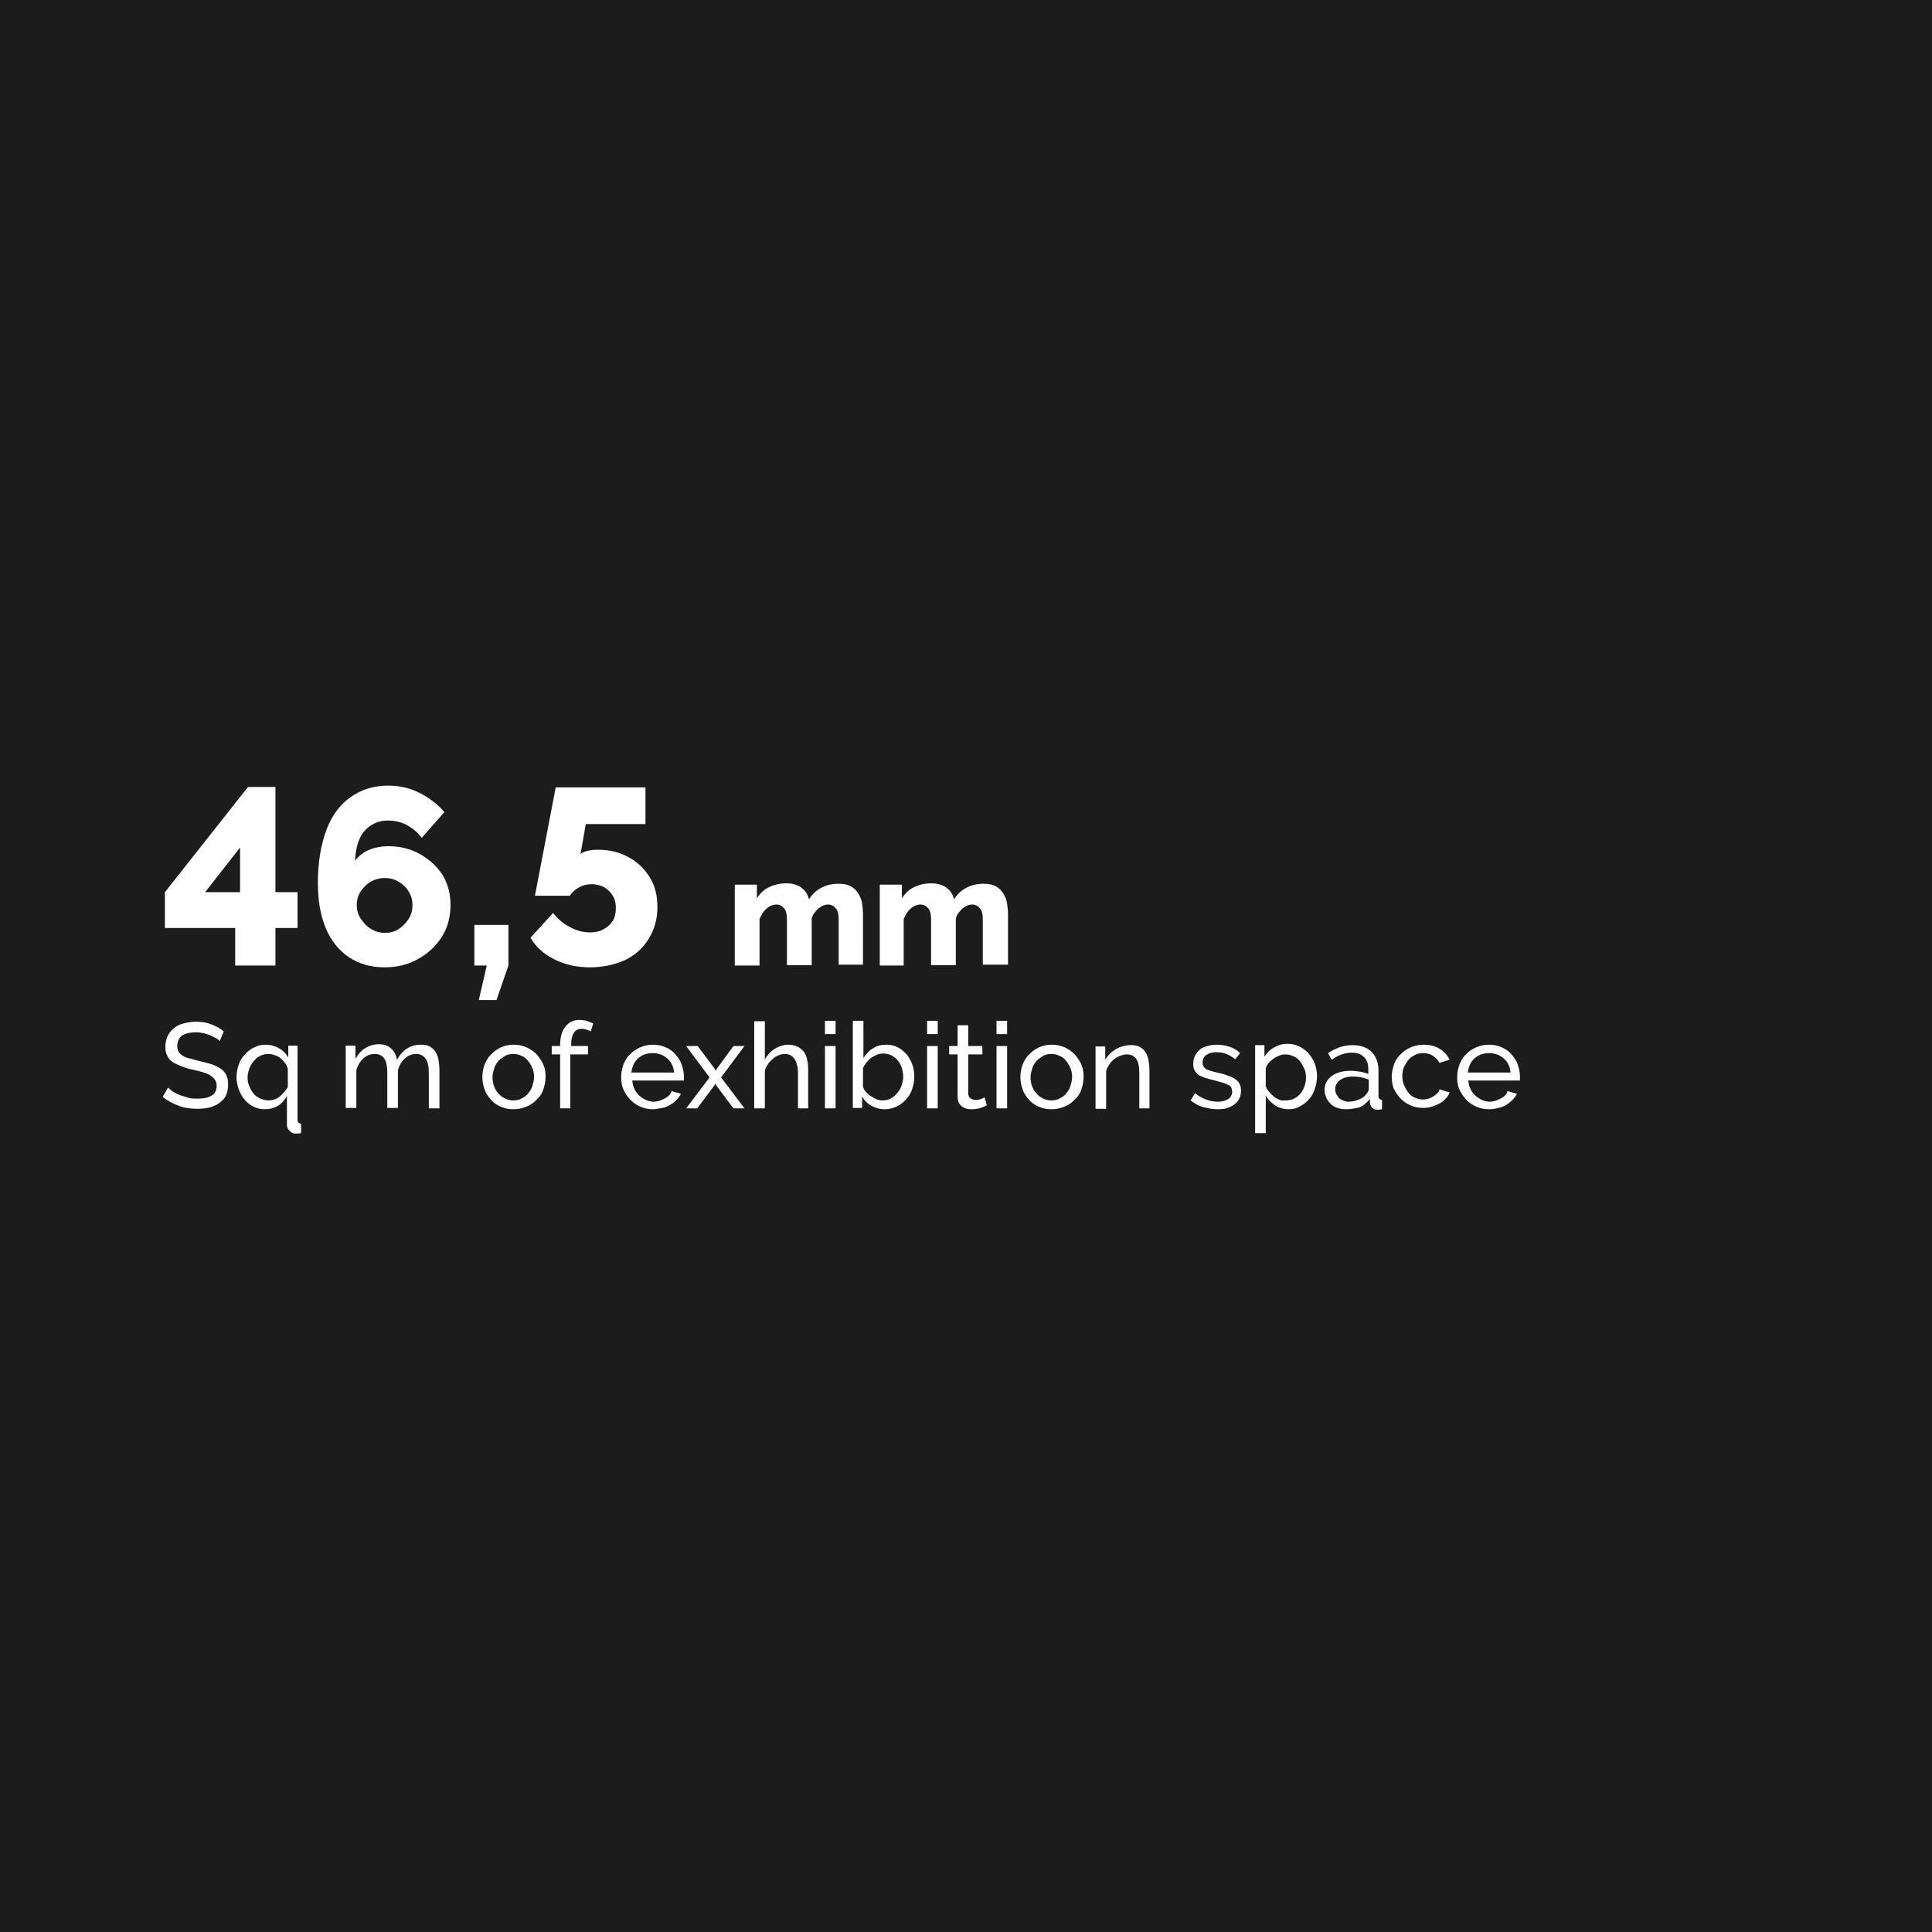 <?xml version="1.0" encoding="utf-8"?>
<!-- Generator: Adobe Illustrator 27.0.0, SVG Export Plug-In . SVG Version: 6.00 Build 0)  -->
<svg version="1.1" id="Livello_2_00000175301866703515470140000015973539587518886847_"
	 xmlns="http://www.w3.org/2000/svg" xmlns:xlink="http://www.w3.org/1999/xlink" x="0px" y="0px" viewBox="0 0 437 437"
	 style="enable-background:new 0 0 437 437;" xml:space="preserve">
<style type="text/css">
	.st0{fill:#1B1C1B;}
	.st1{fill:#FFFFFF;}
</style>
<g id="Livello_1-2">
	<rect y="0" class="st0" width="437" height="437"/>
	<g>
		<path class="st1" d="M53.2,218.4v-8.5H37.3v-8.1L56.1,178h6.2v23.8h5v8.1h-5v8.5H53.2L53.2,218.4z M46.4,201.8h7.9v-10.1
			L46.4,201.8z"/>
		<path class="st1" d="M100,211.8c-1.3,2.1-3.1,3.8-5.4,5.1s-4.8,1.9-7.6,1.9c-3.2,0-5.8-0.8-8.1-2.3c-2.2-1.5-4-3.7-5.2-6.5
			c-1.2-2.9-1.8-6.3-1.8-10.3c0-4.7,0.7-8.6,1.9-11.9s3.1-5.8,5.5-7.5c2.4-1.7,5.2-2.6,8.5-2.6c2.5,0,4.8,0.5,7,1.6
			c2.2,1.1,4.1,2.5,5.7,4.4l-5.1,5.8c-0.9-1.2-2.1-2.2-3.4-2.9c-1.3-0.7-2.8-1-4.3-1s-2.7,0.4-3.8,1.1s-2,1.7-2.6,3.1s-0.9,3-1,4.9
			c0.5-0.7,1.2-1.3,1.9-1.8c0.7-0.5,1.6-0.8,2.5-1.1c0.9-0.2,2-0.4,3.1-0.4c2.7,0,5.1,0.6,7.2,1.8s3.8,2.7,5.1,4.7
			c1.2,2,1.8,4.2,1.8,6.8S101.3,209.7,100,211.8L100,211.8z M90.1,210.2c0.9-0.6,1.7-1.4,2.3-2.3s0.9-2,0.9-3.2s-0.3-2.1-0.9-3.1
			s-1.3-1.6-2.3-2.2s-2-0.8-3.1-0.8s-2.2,0.3-3.1,0.8s-1.7,1.3-2.3,2.2c-0.6,0.9-0.9,1.9-0.9,3.1s0.3,2.2,0.9,3.1s1.4,1.8,2.3,2.3
			c0.9,0.6,2,0.9,3.1,0.9S89.2,210.8,90.1,210.2L90.1,210.2z"/>
		<path class="st1" d="M108.3,226.2l1.8-7.8h-2.8v-9.2h7.7v9.2l-2.7,7.8L108.3,226.2L108.3,226.2z"/>
		<path class="st1" d="M133.4,218.8c-3,0-5.6-0.6-8-1.8s-4.2-2.8-5.4-4.9l5.1-5.6c1.1,1.4,2.3,2.4,3.8,3.2c1.5,0.8,3,1.2,4.5,1.2
			c1.2,0,2.2-0.2,3.1-0.7s1.6-1.1,2.1-1.9c0.5-0.8,0.7-1.8,0.7-2.9s-0.2-2-0.7-2.8c-0.5-0.8-1.1-1.4-1.9-1.9
			c-0.8-0.4-1.7-0.7-2.8-0.7s-2,0.2-2.9,0.7c-0.9,0.5-1.6,1.1-2.1,1.9h-7.9l4.7-24.5H146v8.3h-13.5l-1.2,6.8
			c0.3-0.3,0.7-0.5,1.4-0.7c0.7-0.2,1.6-0.3,2.6-0.3c2.6,0,4.9,0.6,6.9,1.7c2,1.1,3.6,2.6,4.8,4.6c1.2,1.9,1.7,4.2,1.7,6.7
			c0,2.7-0.7,5.1-2,7.2s-3.1,3.7-5.4,4.8C139,218.2,136.4,218.8,133.4,218.8L133.4,218.8z"/>
	</g>
</g>
<g>
	<path class="st1" d="M195.3,218.2h-5.6V208c0-1.2-0.2-2.1-0.7-2.6c-0.4-0.5-1-0.8-1.7-0.8c-0.4,0-0.7,0.1-1.1,0.2
		c-0.4,0.2-0.7,0.4-1.1,0.7c-0.3,0.3-0.6,0.6-0.9,1c-0.3,0.4-0.5,0.8-0.6,1.3v10.5H178V208c0-1.2-0.2-2.1-0.7-2.6
		c-0.4-0.5-1-0.8-1.7-0.8c-0.7,0-1.5,0.3-2.2,0.9c-0.7,0.6-1.2,1.4-1.6,2.4v10.5h-5.6v-18.3h5v3.1c0.7-1.1,1.6-2,2.7-2.5
		c1.2-0.6,2.5-0.9,4-0.9c0.8,0,1.4,0.1,2,0.3c0.6,0.2,1.1,0.4,1.5,0.8c0.4,0.3,0.8,0.7,1,1.1c0.3,0.4,0.4,0.9,0.6,1.4
		c0.7-1.1,1.6-2,2.8-2.6c1.1-0.6,2.4-0.9,3.9-0.9c1.2,0,2.1,0.2,2.8,0.6c0.7,0.4,1.3,1,1.7,1.7c0.4,0.7,0.7,1.4,0.8,2.2
		c0.1,0.8,0.2,1.6,0.2,2.4V218.2z"/>
	<path class="st1" d="M227.9,218.2h-5.6V208c0-1.2-0.2-2.1-0.7-2.6c-0.4-0.5-1-0.8-1.7-0.8c-0.4,0-0.7,0.1-1.1,0.2
		c-0.4,0.2-0.7,0.4-1.1,0.7c-0.3,0.3-0.6,0.6-0.9,1c-0.3,0.4-0.5,0.8-0.6,1.3v10.5h-5.6V208c0-1.2-0.2-2.1-0.7-2.6
		c-0.4-0.5-1-0.8-1.7-0.8c-0.7,0-1.5,0.3-2.2,0.9c-0.7,0.6-1.2,1.4-1.6,2.4v10.5H199v-18.3h5v3.1c0.7-1.1,1.6-2,2.7-2.5
		c1.2-0.6,2.5-0.9,4-0.9c0.8,0,1.4,0.1,2,0.3c0.6,0.2,1.1,0.4,1.5,0.8c0.4,0.3,0.8,0.7,1,1.1c0.3,0.4,0.4,0.9,0.6,1.4
		c0.7-1.1,1.6-2,2.8-2.6c1.1-0.6,2.4-0.9,3.9-0.9c1.2,0,2.1,0.2,2.8,0.6c0.7,0.4,1.3,1,1.7,1.7c0.4,0.7,0.7,1.4,0.8,2.2
		c0.1,0.8,0.2,1.6,0.2,2.4V218.2z"/>
	<path class="st1" d="M49.7,235.5c-0.2-0.3-0.5-0.5-0.9-0.7c-0.4-0.2-0.8-0.4-1.2-0.6s-0.9-0.3-1.5-0.5c-0.5-0.1-1.1-0.2-1.7-0.2
		c-1.5,0-2.6,0.3-3.3,0.8c-0.7,0.6-1,1.3-1,2.3c0,0.5,0.1,1,0.3,1.3c0.2,0.3,0.5,0.6,0.9,0.9c0.4,0.2,0.9,0.5,1.6,0.6
		c0.6,0.2,1.4,0.4,2.2,0.6c1,0.2,1.9,0.5,2.7,0.7c0.8,0.3,1.5,0.6,2.1,1c0.6,0.4,1,0.9,1.3,1.5c0.3,0.6,0.4,1.3,0.4,2.2
		c0,0.9-0.2,1.7-0.5,2.4s-0.9,1.2-1.5,1.7c-0.6,0.4-1.4,0.8-2.2,1c-0.8,0.2-1.8,0.3-2.8,0.3c-1.5,0-2.9-0.2-4.2-0.7
		c-1.3-0.5-2.5-1.1-3.6-2l1.2-2.1c0.3,0.3,0.7,0.6,1.1,0.9c0.5,0.3,1,0.6,1.6,0.8c0.6,0.2,1.2,0.4,1.9,0.6c0.7,0.2,1.4,0.2,2.1,0.2
		c1.4,0,2.4-0.2,3.2-0.7c0.8-0.5,1.1-1.2,1.1-2.2c0-0.5-0.1-1-0.4-1.4s-0.6-0.7-1.1-1c-0.5-0.3-1-0.5-1.7-0.7
		c-0.7-0.2-1.5-0.4-2.4-0.6c-1-0.2-1.8-0.5-2.6-0.8c-0.7-0.3-1.4-0.6-1.9-1s-0.9-0.8-1.1-1.4c-0.3-0.5-0.4-1.2-0.4-1.9
		c0-0.9,0.2-1.7,0.5-2.4c0.3-0.7,0.8-1.3,1.4-1.8c0.6-0.5,1.3-0.9,2.2-1.1c0.8-0.2,1.8-0.4,2.8-0.4c1.3,0,2.5,0.2,3.5,0.6
		c1,0.4,2,0.9,2.8,1.6L49.7,235.5z"/>
	<path class="st1" d="M59.9,250.9c-0.9,0-1.8-0.2-2.6-0.6c-0.8-0.4-1.4-0.9-2-1.6c-0.6-0.7-1-1.5-1.3-2.3c-0.3-0.9-0.5-1.8-0.5-2.8
		c0-1,0.2-1.9,0.5-2.8c0.3-0.9,0.8-1.7,1.4-2.3c0.6-0.7,1.3-1.2,2.1-1.6c0.8-0.4,1.7-0.6,2.6-0.6c1.1,0,2.1,0.3,3,0.8
		c0.9,0.5,1.6,1.2,2.1,2.1v-2.7h2.1v16.8c0,0.6,0.3,0.8,0.8,0.9v2.1c-0.4,0.1-0.9,0.1-1.3,0.1c-0.5,0-0.9-0.2-1.3-0.6
		c-0.4-0.4-0.6-0.8-0.6-1.3v-6.6C63.8,249.9,62.1,250.9,59.9,250.9z M60.7,248.9c1,0,1.9-0.3,2.6-0.9c0.7-0.6,1.3-1.3,1.8-2.1v-4.1
		c-0.1-0.5-0.3-0.9-0.6-1.3c-0.3-0.4-0.6-0.8-1-1.1s-0.8-0.6-1.3-0.7c-0.5-0.2-1-0.3-1.4-0.3c-0.7,0-1.3,0.1-1.9,0.4
		c-0.6,0.3-1.1,0.7-1.5,1.2c-0.4,0.5-0.8,1.1-1,1.7c-0.2,0.6-0.4,1.3-0.4,2c0,0.7,0.1,1.4,0.4,2c0.2,0.6,0.6,1.2,1,1.7
		c0.4,0.5,0.9,0.8,1.5,1.1C59.4,248.7,60,248.9,60.7,248.9z"/>
	<path class="st1" d="M99.4,250.7H97v-7.9c0-1.5-0.2-2.6-0.7-3.3c-0.5-0.7-1.2-1.1-2.1-1.1c-1,0-1.8,0.3-2.6,1
		c-0.8,0.7-1.3,1.6-1.6,2.7v8.5h-2.4v-7.9c0-1.5-0.2-2.6-0.7-3.3c-0.5-0.7-1.2-1-2.1-1c-1,0-1.8,0.3-2.6,1c-0.8,0.7-1.3,1.6-1.6,2.7
		v8.5h-2.4v-14.1h2.2v3c0.6-1,1.3-1.9,2.2-2.4c0.9-0.6,2-0.9,3.1-0.9c1.2,0,2.1,0.3,2.8,1c0.7,0.6,1.1,1.5,1.3,2.5
		c1.3-2.3,3.1-3.4,5.4-3.4c0.8,0,1.5,0.1,2,0.4c0.5,0.3,1,0.7,1.3,1.2s0.6,1.2,0.7,1.9c0.1,0.7,0.2,1.5,0.2,2.4V250.7z"/>
	<path class="st1" d="M116.1,250.9c-1.1,0-2-0.2-2.9-0.6c-0.9-0.4-1.6-0.9-2.2-1.6c-0.6-0.7-1.1-1.4-1.4-2.3
		c-0.3-0.9-0.5-1.8-0.5-2.8c0-1,0.2-1.9,0.5-2.8c0.4-0.9,0.8-1.7,1.5-2.3c0.6-0.7,1.4-1.2,2.2-1.6c0.9-0.4,1.8-0.6,2.9-0.6
		c1,0,2,0.2,2.9,0.6c0.9,0.4,1.6,0.9,2.3,1.6c0.6,0.7,1.1,1.4,1.5,2.3c0.4,0.9,0.5,1.8,0.5,2.8c0,1-0.2,1.9-0.5,2.8
		c-0.3,0.9-0.8,1.7-1.5,2.3c-0.6,0.7-1.4,1.2-2.3,1.6C118.1,250.7,117.2,250.9,116.1,250.9z M111.4,243.7c0,0.7,0.1,1.4,0.4,2.1
		c0.2,0.6,0.6,1.2,1,1.6c0.4,0.5,0.9,0.8,1.5,1.1c0.6,0.3,1.2,0.4,1.8,0.4c0.6,0,1.3-0.1,1.8-0.4c0.6-0.3,1.1-0.6,1.5-1.1
		c0.4-0.5,0.8-1,1-1.7s0.4-1.3,0.4-2.1c0-0.7-0.1-1.4-0.4-2c-0.2-0.6-0.6-1.2-1-1.7c-0.4-0.5-0.9-0.9-1.5-1.1
		c-0.6-0.3-1.2-0.4-1.8-0.4c-0.6,0-1.3,0.1-1.8,0.4s-1.1,0.7-1.5,1.1c-0.4,0.5-0.8,1-1,1.7S111.4,242.9,111.4,243.7z"/>
	<path class="st1" d="M126.7,250.7v-12.2h-1.9v-1.9h1.9v-0.3c0-1.7,0.4-3.1,1.2-4.1c0.8-1,1.8-1.5,3.2-1.5c0.6,0,1.1,0.1,1.6,0.2
		c0.5,0.2,1,0.4,1.5,0.6l-0.6,1.8c-0.3-0.2-0.6-0.3-0.9-0.4c-0.4-0.1-0.7-0.2-1.1-0.2c-0.8,0-1.4,0.3-1.8,0.9
		c-0.4,0.6-0.6,1.5-0.6,2.6v0.4h3.8v1.9H129v12.2H126.7z"/>
	<path class="st1" d="M147.7,250.9c-1.1,0-2-0.2-2.9-0.6c-0.9-0.4-1.6-0.9-2.3-1.6c-0.6-0.7-1.1-1.4-1.5-2.3
		c-0.4-0.9-0.5-1.8-0.5-2.8c0-1,0.2-1.9,0.5-2.8c0.4-0.9,0.8-1.7,1.5-2.3c0.6-0.7,1.4-1.2,2.3-1.6c0.9-0.4,1.9-0.6,2.9-0.6
		c1.1,0,2,0.2,2.9,0.6c0.9,0.4,1.6,0.9,2.2,1.6c0.6,0.7,1.1,1.4,1.4,2.3c0.3,0.9,0.5,1.8,0.5,2.7c0,0.2,0,0.4,0,0.5
		c0,0.2,0,0.3,0,0.4H143c0.1,0.7,0.2,1.3,0.5,1.9s0.6,1.1,1.1,1.5c0.4,0.4,0.9,0.7,1.5,1c0.5,0.2,1.1,0.4,1.7,0.4
		c0.4,0,0.9-0.1,1.3-0.2c0.4-0.1,0.8-0.3,1.2-0.5c0.4-0.2,0.7-0.4,1-0.7c0.3-0.3,0.5-0.6,0.6-1l2.1,0.6c-0.2,0.5-0.6,1-1,1.4
		c-0.4,0.4-0.9,0.8-1.4,1.1c-0.5,0.3-1.1,0.6-1.8,0.7S148.4,250.9,147.7,250.9z M152.5,242.7c-0.1-0.7-0.2-1.3-0.5-1.9
		c-0.3-0.6-0.6-1-1.1-1.4s-0.9-0.7-1.5-0.9c-0.6-0.2-1.2-0.3-1.8-0.3c-0.6,0-1.2,0.1-1.8,0.3c-0.6,0.2-1,0.5-1.5,0.9
		c-0.4,0.4-0.8,0.9-1,1.4c-0.3,0.6-0.4,1.2-0.5,1.8H152.5z"/>
	<path class="st1" d="M157.8,236.6l3.9,5.2l0.2,0.4l0.2-0.4l3.8-5.2h2.5l-5.3,7.1l5.3,7h-2.5l-3.9-5.2l-0.2-0.4l-0.2,0.4l-3.9,5.2
		h-2.5l5.3-7l-5.3-7.1H157.8z"/>
	<path class="st1" d="M182.9,250.7h-2.4v-7.9c0-1.5-0.3-2.5-0.8-3.3c-0.5-0.7-1.2-1.1-2.2-1.1c-0.5,0-0.9,0.1-1.4,0.3
		c-0.5,0.2-0.9,0.4-1.3,0.8s-0.8,0.7-1.1,1.2c-0.3,0.5-0.6,0.9-0.7,1.5v8.5h-2.4v-19.7h2.4v8.6c0.6-1,1.3-1.8,2.3-2.4
		c1-0.6,2-0.9,3.1-0.9c0.8,0,1.5,0.2,2.1,0.5c0.6,0.3,1,0.7,1.4,1.2c0.3,0.5,0.6,1.1,0.7,1.9c0.2,0.7,0.2,1.5,0.2,2.3V250.7z"/>
	<path class="st1" d="M186.6,233.9v-3h2.4v3H186.6z M186.6,250.7v-14.1h2.4v14.1H186.6z"/>
	<path class="st1" d="M200.1,250.9c-1.1,0-2.1-0.3-3-0.8c-0.9-0.5-1.6-1.2-2.1-2.1v2.6h-2.1v-19.7h2.4v8.4c0.6-0.9,1.3-1.7,2.2-2.2
		c0.9-0.6,1.9-0.8,3-0.8c1,0,1.8,0.2,2.6,0.6c0.8,0.4,1.4,1,2,1.6c0.5,0.7,1,1.5,1.3,2.4s0.4,1.8,0.4,2.7c0,1-0.2,1.9-0.5,2.8
		c-0.3,0.9-0.8,1.7-1.4,2.3c-0.6,0.7-1.3,1.2-2.1,1.6C201.9,250.7,201,250.9,200.1,250.9z M199.5,248.9c0.7,0,1.4-0.1,1.9-0.4
		c0.6-0.3,1.1-0.7,1.5-1.2c0.4-0.5,0.8-1,1-1.7c0.2-0.6,0.4-1.3,0.4-2c0-0.7-0.1-1.3-0.3-2c-0.2-0.6-0.5-1.2-0.9-1.7
		s-0.9-0.9-1.5-1.2c-0.6-0.3-1.2-0.4-1.9-0.4c-0.5,0-1,0.1-1.4,0.3s-0.9,0.4-1.3,0.7c-0.4,0.3-0.7,0.6-1,1c-0.3,0.4-0.6,0.8-0.8,1.3
		v4.1c0.1,0.5,0.3,0.9,0.6,1.2s0.6,0.7,1.1,1s0.8,0.5,1.3,0.7C198.6,248.8,199.1,248.9,199.5,248.9z"/>
	<path class="st1" d="M209.7,233.9v-3h2.4v3H209.7z M209.7,250.7v-14.1h2.4v14.1H209.7z"/>
	<path class="st1" d="M223.2,250c-0.1,0.1-0.3,0.2-0.6,0.3c-0.2,0.1-0.5,0.2-0.8,0.3s-0.6,0.2-1,0.2c-0.4,0.1-0.7,0.1-1.1,0.1
		c-0.9,0-1.6-0.2-2.2-0.7c-0.6-0.5-0.9-1.2-0.9-2.2v-9.5h-1.9v-1.9h1.9v-4.7h2.4v4.7h3.2v1.9H219v8.8c0,0.5,0.2,0.9,0.5,1.1
		s0.7,0.4,1.1,0.4c0.5,0,0.9-0.1,1.3-0.2c0.4-0.2,0.7-0.3,0.8-0.4L223.2,250z"/>
	<path class="st1" d="M225.4,233.9v-3h2.4v3H225.4z M225.4,250.7v-14.1h2.4v14.1H225.4z"/>
	<path class="st1" d="M237.8,250.9c-1.1,0-2-0.2-2.9-0.6c-0.9-0.4-1.6-0.9-2.2-1.6c-0.6-0.7-1.1-1.4-1.4-2.3
		c-0.3-0.9-0.5-1.8-0.5-2.8c0-1,0.2-1.9,0.5-2.8c0.4-0.9,0.8-1.7,1.5-2.3c0.6-0.7,1.4-1.2,2.2-1.6c0.9-0.4,1.8-0.6,2.9-0.6
		s2,0.2,2.9,0.6s1.6,0.9,2.3,1.6c0.6,0.7,1.1,1.4,1.5,2.3c0.4,0.9,0.5,1.8,0.5,2.8c0,1-0.2,1.9-0.5,2.8c-0.3,0.9-0.8,1.7-1.5,2.3
		c-0.6,0.7-1.4,1.2-2.3,1.6C239.8,250.7,238.9,250.9,237.8,250.9z M233.1,243.7c0,0.7,0.1,1.4,0.4,2.1c0.2,0.6,0.6,1.2,1,1.6
		c0.4,0.5,0.9,0.8,1.5,1.1c0.6,0.3,1.2,0.4,1.8,0.4s1.3-0.1,1.8-0.4c0.6-0.3,1.1-0.6,1.5-1.1c0.4-0.5,0.8-1,1-1.7s0.4-1.3,0.4-2.1
		c0-0.7-0.1-1.4-0.4-2c-0.2-0.6-0.6-1.2-1-1.7c-0.4-0.5-0.9-0.9-1.5-1.1c-0.6-0.3-1.2-0.4-1.8-0.4s-1.3,0.1-1.8,0.4
		s-1.1,0.7-1.5,1.1c-0.4,0.5-0.8,1-1,1.7S233.1,242.9,233.1,243.7z"/>
	<path class="st1" d="M260.1,250.7h-2.4v-7.9c0-1.5-0.2-2.6-0.7-3.3c-0.5-0.7-1.2-1-2.1-1c-0.5,0-1,0.1-1.5,0.3
		c-0.5,0.2-0.9,0.4-1.4,0.8c-0.4,0.3-0.8,0.7-1.1,1.2s-0.6,0.9-0.7,1.5v8.5h-2.4v-14.1h2.2v3c0.6-1,1.4-1.8,2.4-2.4
		c1.1-0.6,2.2-0.9,3.4-0.9c0.8,0,1.5,0.1,2,0.4c0.5,0.3,1,0.7,1.3,1.2s0.6,1.2,0.7,1.9c0.1,0.7,0.2,1.5,0.2,2.4V250.7z"/>
	<path class="st1" d="M275.5,250.9c-1.1,0-2.3-0.2-3.4-0.5s-2-0.9-2.8-1.5l1-1.6c0.8,0.6,1.7,1.1,2.5,1.4c0.8,0.3,1.7,0.5,2.6,0.5
		c1,0,1.8-0.2,2.4-0.6s0.9-1,0.9-1.7c0-0.3-0.1-0.6-0.2-0.9s-0.4-0.5-0.7-0.6c-0.3-0.2-0.7-0.3-1.2-0.5c-0.5-0.1-1.1-0.3-1.8-0.5
		c-0.8-0.2-1.6-0.4-2.2-0.6s-1.1-0.4-1.5-0.7c-0.4-0.3-0.7-0.6-0.9-1c-0.2-0.4-0.3-0.8-0.3-1.4c0-0.7,0.1-1.3,0.4-1.9s0.7-1,1.1-1.4
		s1.1-0.6,1.7-0.8c0.7-0.2,1.4-0.3,2.1-0.3c1.1,0,2.1,0.2,3,0.5c0.9,0.3,1.7,0.8,2.3,1.4l-1.1,1.4c-0.6-0.5-1.3-0.9-2-1.2
		c-0.7-0.3-1.5-0.4-2.3-0.4c-0.9,0-1.6,0.2-2.2,0.6c-0.6,0.4-0.9,1-0.9,1.8c0,0.3,0.1,0.6,0.2,0.8c0.1,0.2,0.3,0.4,0.6,0.6
		s0.6,0.3,1,0.4s0.9,0.3,1.5,0.4c0.9,0.2,1.8,0.4,2.4,0.7c0.7,0.2,1.3,0.5,1.7,0.8c0.5,0.3,0.8,0.7,1,1.1c0.2,0.4,0.3,0.9,0.3,1.5
		c0,1.3-0.5,2.4-1.5,3.1S277.3,250.9,275.5,250.9z"/>
	<path class="st1" d="M291.5,250.9c-1.2,0-2.2-0.3-3.1-0.9c-0.9-0.6-1.6-1.3-2.1-2.2v8.5h-2.4v-19.9h2.1v2.6
		c0.6-0.9,1.3-1.6,2.2-2.1s1.9-0.8,3-0.8c1,0,1.9,0.2,2.7,0.6c0.8,0.4,1.5,0.9,2.1,1.6c0.6,0.7,1.1,1.5,1.4,2.3
		c0.3,0.9,0.5,1.8,0.5,2.8c0,1-0.2,2-0.5,2.9s-0.7,1.7-1.3,2.3c-0.6,0.7-1.2,1.2-2,1.6C293.3,250.7,292.5,250.9,291.5,250.9z
		 M290.8,248.9c0.7,0,1.3-0.1,1.9-0.4c0.6-0.3,1.1-0.7,1.5-1.2s0.7-1.1,0.9-1.7c0.2-0.6,0.3-1.3,0.3-1.9c0-0.7-0.1-1.4-0.4-2
		c-0.3-0.6-0.6-1.2-1-1.7c-0.4-0.5-0.9-0.9-1.5-1.1c-0.6-0.3-1.2-0.4-1.9-0.4c-0.4,0-0.9,0.1-1.3,0.3c-0.5,0.2-0.9,0.4-1.3,0.7
		c-0.4,0.3-0.8,0.6-1.1,1c-0.3,0.4-0.5,0.8-0.6,1.2v4c0.2,0.5,0.4,0.9,0.8,1.3s0.7,0.8,1.1,1.1c0.4,0.3,0.8,0.5,1.3,0.7
		S290.3,248.9,290.8,248.9z"/>
	<path class="st1" d="M304.4,250.9c-0.7,0-1.3-0.1-1.9-0.3c-0.6-0.2-1.1-0.5-1.5-0.9c-0.4-0.4-0.8-0.9-1-1.4
		c-0.2-0.5-0.4-1.1-0.4-1.7c0-0.6,0.1-1.2,0.4-1.8s0.7-1,1.2-1.4c0.5-0.4,1.2-0.7,1.9-0.9c0.7-0.2,1.5-0.3,2.4-0.3
		c0.7,0,1.4,0.1,2.1,0.2c0.7,0.1,1.3,0.3,1.9,0.5v-1.1c0-1.2-0.3-2.1-1-2.7c-0.6-0.7-1.6-1-2.8-1c-1.4,0-2.9,0.5-4.5,1.6l-0.8-1.5
		c1.8-1.2,3.6-1.8,5.5-1.8c1.9,0,3.3,0.5,4.3,1.5c1,1,1.6,2.4,1.6,4.2v5.8c0,0.6,0.3,0.8,0.8,0.9v2.1c-0.3,0-0.5,0.1-0.6,0.1
		c-0.2,0-0.3,0-0.5,0c-0.5,0-0.8-0.1-1.1-0.4c-0.3-0.3-0.4-0.6-0.5-1l-0.1-1c-0.6,0.8-1.4,1.5-2.4,1.9
		C306.5,250.7,305.5,250.9,304.4,250.9z M305,249.2c0.8,0,1.6-0.2,2.4-0.5c0.7-0.3,1.3-0.7,1.7-1.3c0.3-0.3,0.5-0.7,0.5-1.1v-2.1
		c-1.2-0.5-2.4-0.7-3.6-0.7c-1.2,0-2.2,0.3-2.9,0.8c-0.7,0.5-1.1,1.2-1.1,2c0,0.4,0.1,0.8,0.2,1.1c0.2,0.3,0.4,0.6,0.6,0.9
		c0.3,0.3,0.6,0.5,1,0.6C304.2,249.1,304.6,249.2,305,249.2z"/>
	<path class="st1" d="M314.8,243.6c0-1,0.2-1.9,0.5-2.8c0.3-0.9,0.8-1.7,1.5-2.3c0.6-0.7,1.4-1.2,2.3-1.6c0.9-0.4,1.9-0.6,2.9-0.6
		c1.4,0,2.6,0.3,3.6,0.9c1,0.6,1.8,1.5,2.3,2.5l-2.3,0.7c-0.4-0.7-0.9-1.2-1.5-1.6c-0.6-0.4-1.4-0.6-2.2-0.6c-0.6,0-1.3,0.1-1.8,0.4
		c-0.6,0.3-1.1,0.6-1.5,1.1c-0.4,0.5-0.7,1-1,1.6s-0.4,1.3-0.4,2.1c0,0.7,0.1,1.4,0.4,2.1c0.3,0.6,0.6,1.2,1,1.7
		c0.4,0.5,0.9,0.9,1.5,1.1c0.6,0.3,1.2,0.4,1.8,0.4c0.4,0,0.8-0.1,1.2-0.2s0.8-0.3,1.1-0.5c0.3-0.2,0.6-0.4,0.9-0.7
		c0.3-0.3,0.4-0.5,0.5-0.9l2.3,0.7c-0.2,0.5-0.5,1-0.9,1.4c-0.4,0.4-0.8,0.8-1.4,1.1s-1.1,0.5-1.7,0.7c-0.6,0.2-1.3,0.3-2,0.3
		c-1.1,0-2-0.2-2.9-0.6c-0.9-0.4-1.6-0.9-2.3-1.6c-0.6-0.7-1.1-1.4-1.5-2.3C315,245.5,314.8,244.6,314.8,243.6z"/>
	<path class="st1" d="M336.8,250.9c-1.1,0-2-0.2-2.9-0.6c-0.9-0.4-1.6-0.9-2.3-1.6c-0.6-0.7-1.1-1.4-1.5-2.3
		c-0.4-0.9-0.5-1.8-0.5-2.8c0-1,0.2-1.9,0.5-2.8c0.4-0.9,0.8-1.7,1.5-2.3c0.6-0.7,1.4-1.2,2.3-1.6c0.9-0.4,1.9-0.6,2.9-0.6
		c1.1,0,2,0.2,2.9,0.6c0.9,0.4,1.6,0.9,2.2,1.6s1.1,1.4,1.4,2.3c0.3,0.9,0.5,1.8,0.5,2.7c0,0.2,0,0.4,0,0.5c0,0.2,0,0.3,0,0.4h-11.7
		c0.1,0.7,0.2,1.3,0.5,1.9c0.3,0.6,0.6,1.1,1.1,1.5c0.4,0.4,0.9,0.7,1.5,1c0.5,0.2,1.1,0.4,1.7,0.4c0.4,0,0.9-0.1,1.3-0.2
		c0.4-0.1,0.8-0.3,1.2-0.5c0.4-0.2,0.7-0.4,1-0.7c0.3-0.3,0.5-0.6,0.6-1l2.1,0.6c-0.2,0.5-0.6,1-1,1.4c-0.4,0.4-0.9,0.8-1.4,1.1
		c-0.5,0.3-1.1,0.6-1.8,0.7C338.2,250.8,337.5,250.9,336.8,250.9z M341.7,242.7c-0.1-0.7-0.2-1.3-0.5-1.9s-0.6-1-1.1-1.4
		s-0.9-0.7-1.5-0.9c-0.6-0.2-1.2-0.3-1.8-0.3c-0.6,0-1.2,0.1-1.8,0.3c-0.6,0.2-1,0.5-1.5,0.9c-0.4,0.4-0.8,0.9-1,1.4
		c-0.3,0.6-0.4,1.2-0.5,1.8H341.7z"/>
</g>
</svg>
